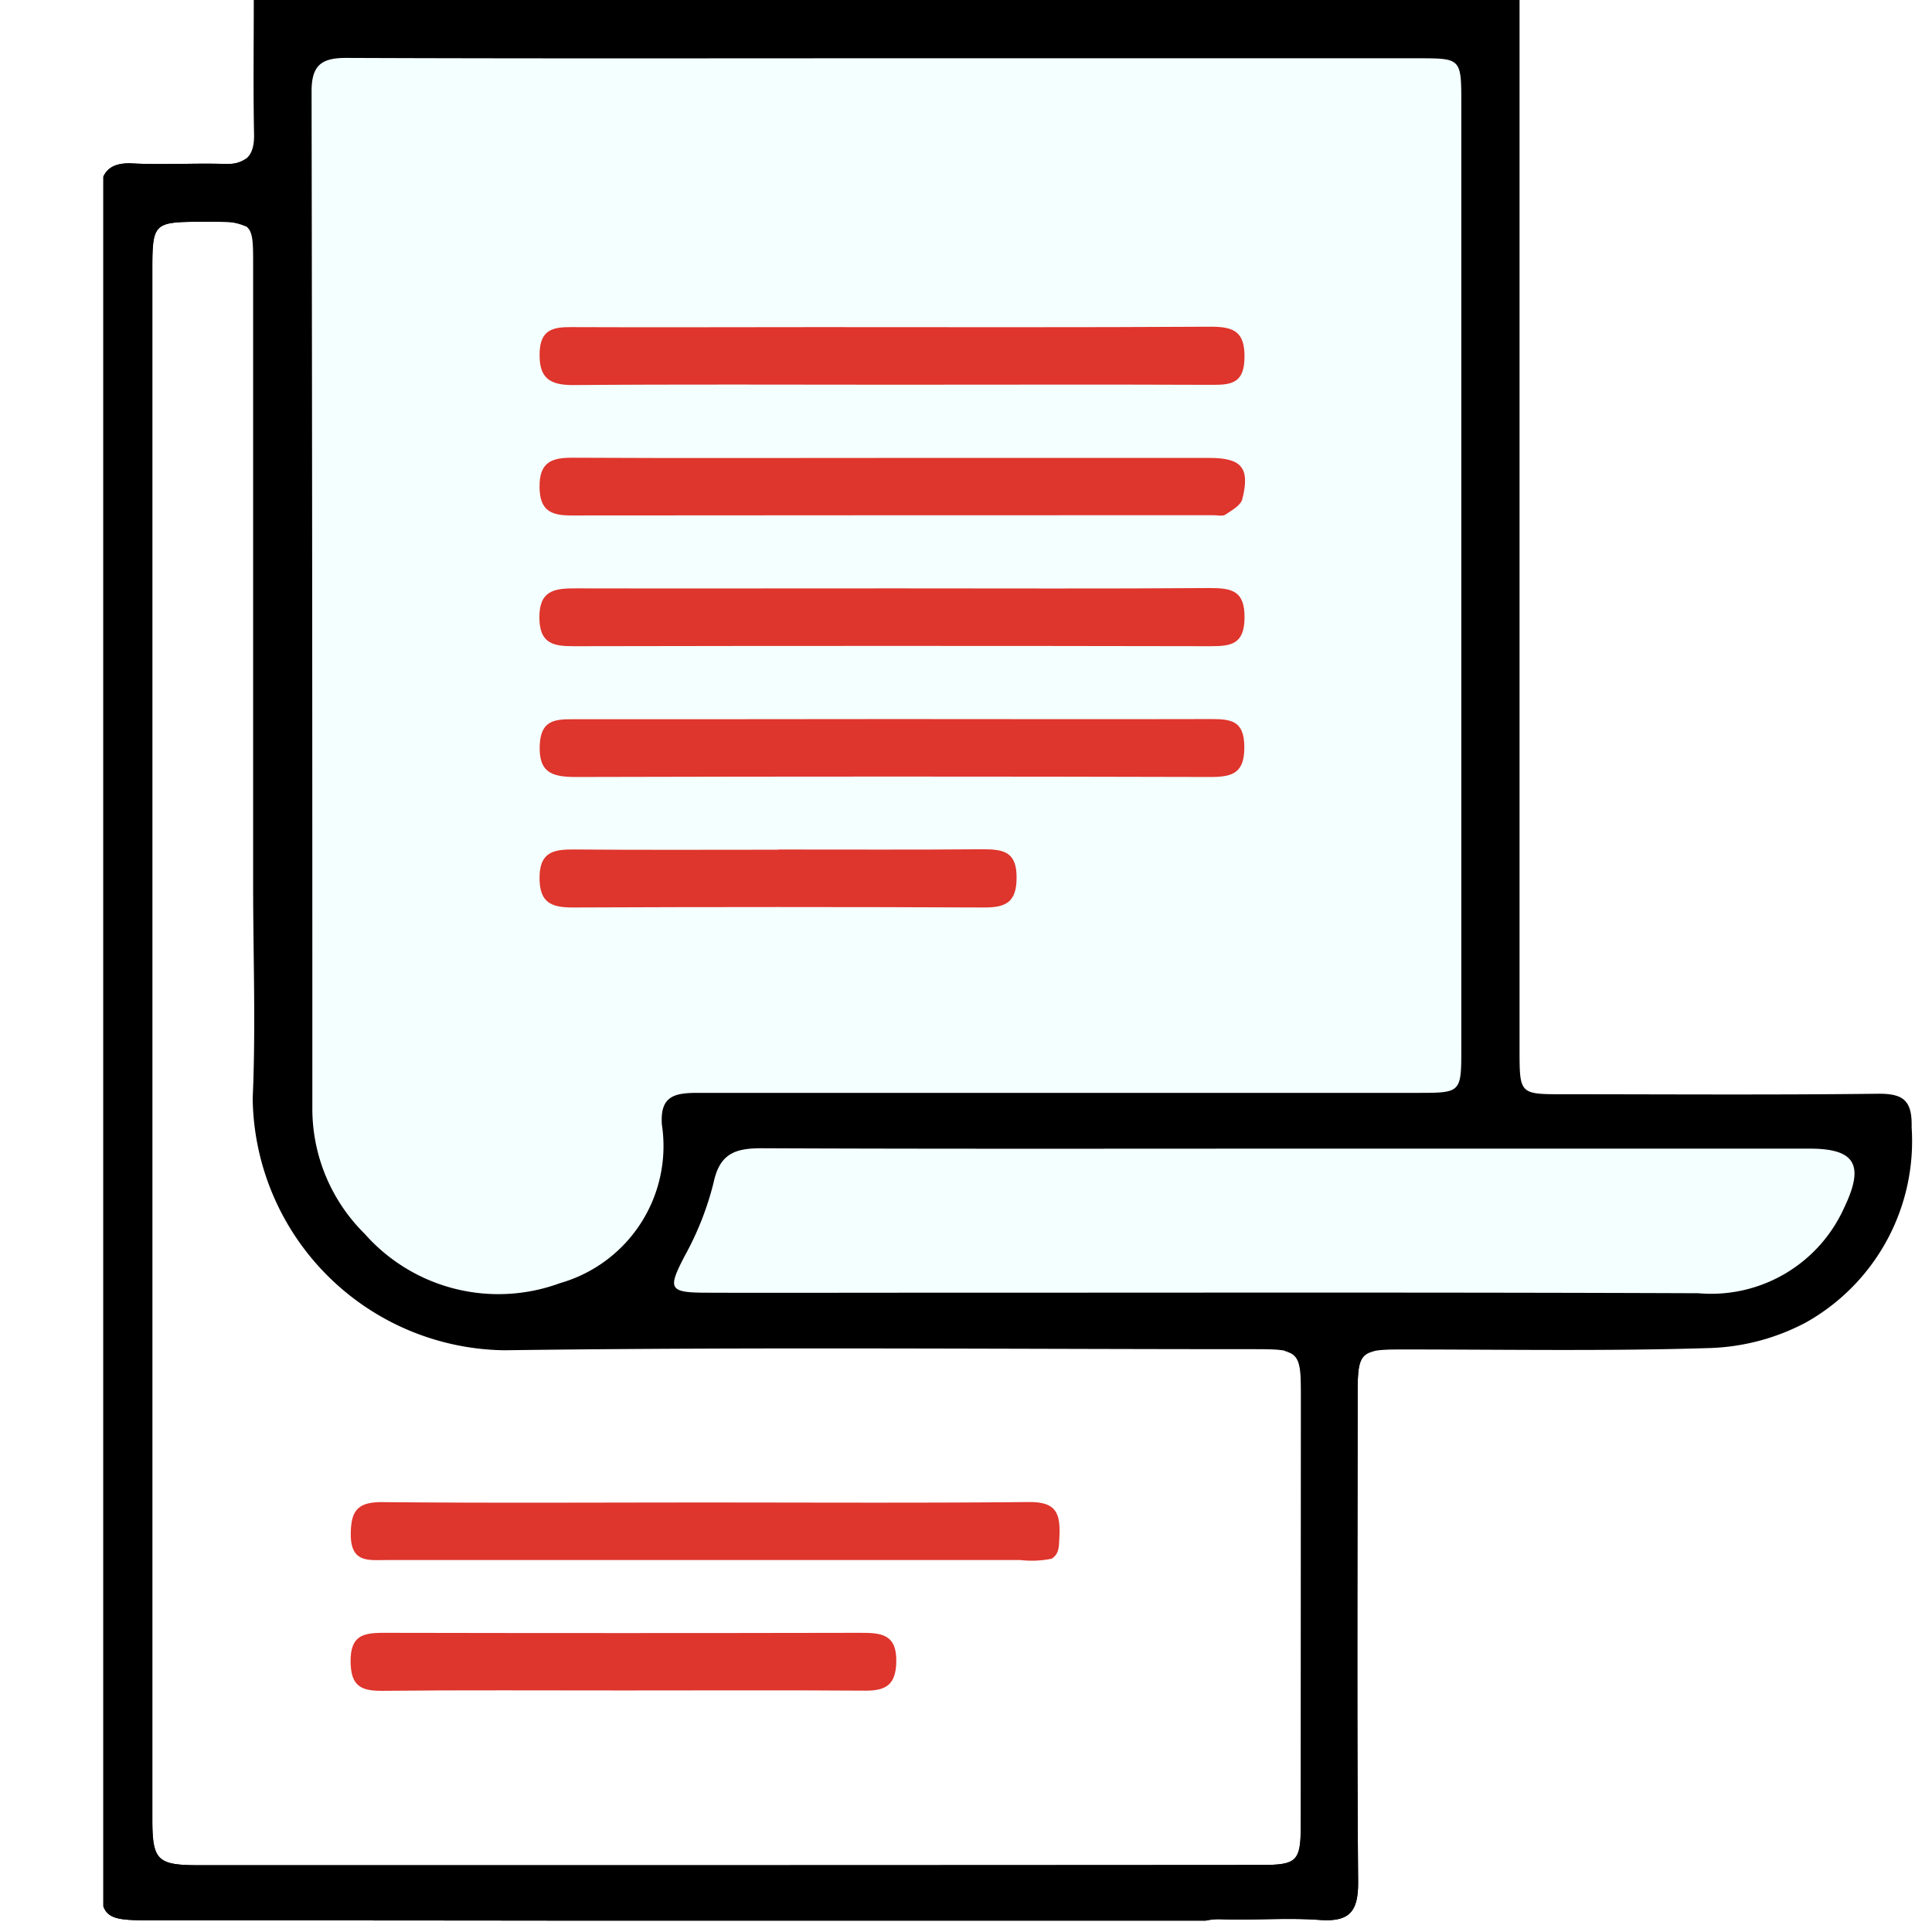 <svg xmlns="http://www.w3.org/2000/svg" width="48" height="48" viewBox="0 0 48 48"><g id="Group_60699" data-name="Group 60699" transform="translate(-1222 -761)"><path id="Path_50284" data-name="Path 50284" d="M0,0H48V48H0Z" transform="translate(1222 761)" fill="#fff"></path><g id="Group_47281" data-name="Group 47281" transform="translate(1223.033 761)"><path id="Path_34967" data-name="Path 34967" d="M45.042,27.877s1.745,2.429-.638,3.648S39.128,32.83,36.745,33s-15.915.085-17.617,0-6.177.477-8.426.1a5.528,5.528,0,0,1-4.851-5.221c-.17-3.217.34-27.209.34-27.209l29.7.288.17,26.16s.851.66,4.17.761S45.042,27.877,45.042,27.877Z" fill="#f4ffff"></path><g id="Group_47280" data-name="Group 47280"><path id="Path_34968" data-name="Path 34968" d="M45.624,27.174c-2.6.031-5.209.013-7.813.012-1.09,0-1.091,0-1.091-1.11q0-12.494,0-24.988V0H5.272c0,1.14-.015,2.238.007,3.336.011.541-.206.753-.742.737C3.776,4.05,3.013,4.1,2.253,4.06c-.4-.019-.612.1-.718.328V47.364c.128.344.461.347,1.337.347q5.075,0,10.151.006h15.9a1.575,1.575,0,0,1,.394-.033c.81.028,1.625-.043,2.431.016.749.055.967-.205.961-.952-.032-4.029-.014-8.059-.012-12.088,0-1.083.048-1.132,1.11-1.133,2.555,0,5.112.045,7.665-.036a5.466,5.466,0,0,0,2.367-.637,5.167,5.167,0,0,0,2.622-4.847C46.477,27.352,46.266,27.166,45.624,27.174ZM7.583,1.439c4.471.018,8.941.009,13.412.009v0q6.6,0,13.191,0c1.082,0,1.087,0,1.087,1.118q0,11.754,0,23.508c0,1.067-.014,1.078-1.063,1.078q-8.954,0-17.907,0c-.574,0-.941.074-.892.787a3.541,3.541,0,0,1-2.527,3.939,4.429,4.429,0,0,1-4.857-1.225,4.366,4.366,0,0,1-1.3-3.106Q6.729,14.91,6.708,2.271C6.707,1.61,6.963,1.436,7.583,1.439Zm23.7,43.872c0,.934-.082,1.024-1,1.024q-13.2.009-26.392.006c-1.027,0-1.142-.128-1.142-1.149q0-9.695,0-19.389V6.709c0-1.165.032-1.194,1.2-1.2h.3c.969.011,1.007.043,1.007.989q0,7.742,0,15.482c0,1.769.068,3.541-.011,5.307a6.339,6.339,0,0,0,6.255,6.26c6.216-.084,12.434-.027,18.651-.027,1.1,0,1.144.042,1.145,1.1Q31.291,39.967,31.283,45.311ZM44.787,30a3.622,3.622,0,0,1-3.622,2.13c-6.535-.026-13.071-.012-19.607-.013-1.67,0-3.341.006-5.012,0-.969,0-.995-.089-.569-.911a7.486,7.486,0,0,0,.721-1.833c.156-.734.563-.847,1.207-.845,4.349.019,8.7.01,13.047.01q6.488,0,12.973,0C45.063,28.535,45.293,28.946,44.787,30Z"></path><path id="Path_34969" data-name="Path 34969" d="M2.872,47.711q5.075,0,10.151.006h15.9a1.575,1.575,0,0,1,.394-.033c.81.028,1.625-.043,2.431.016.749.055.967-.205.961-.952-.032-4.029-.014-8.059-.012-12.088,0-.769.032-1.013.426-1.093H30.872c.383.081.415.321.416,1.055q0,5.344,0,10.689c0,.934-.082,1.024-1,1.024q-13.2.009-26.392.006c-1.027,0-1.142-.128-1.142-1.149q0-9.695,0-19.389V6.709c0-1.165.032-1.194,1.2-1.2h.3a1.631,1.631,0,0,1,.824.117V3.942a.792.792,0,0,1-.524.131C3.776,4.05,3.013,4.1,2.253,4.06c-.4-.019-.612.1-.718.328V47.364C1.663,47.708,2,47.711,2.872,47.711Z"></path><path id="Path_34970" data-name="Path 34970" d="M21.165,17.865c2.626,0,5.252.007,7.878,0,.5,0,.834.03.839.686s-.29.755-.85.753q-7.876-.021-15.755,0c-.586,0-.933-.1-.9-.8.028-.616.385-.636.837-.635Q17.19,17.87,21.165,17.865Z" fill="#de352c"></path><path id="Path_34971" data-name="Path 34971" d="M21.219,14.618c2.6,0,5.206.011,7.809-.008.549,0,.868.07.859.745-.009.642-.322.7-.831.7q-7.92-.015-15.84,0c-.506,0-.841-.068-.848-.7-.007-.682.365-.739.894-.737C15.914,14.624,18.567,14.617,21.219,14.618Z" fill="#de352c"></path><path id="Path_34972" data-name="Path 34972" d="M21.219,11.377q3.9,0,7.8,0c.8,0,1.008.248.813,1.024-.039.156-.262.279-.421.385-.068.046-.191.014-.289.014q-7.989,0-15.977.006c-.509,0-.765-.138-.773-.7-.008-.611.283-.737.817-.734C15.868,11.386,18.544,11.377,21.219,11.377Z" fill="#de352c"></path><path id="Path_34973" data-name="Path 34973" d="M21.149,9.558c-2.651,0-5.3-.013-7.954.009-.6,0-.841-.2-.821-.808.018-.553.315-.634.765-.632,2.038.009,4.075,0,6.113,0,3.265,0,6.53.01,9.8-.01.574,0,.845.126.834.771-.01.6-.287.676-.778.673C26.452,9.55,23.8,9.558,21.149,9.558Z" fill="#de352c"></path><path id="Path_34974" data-name="Path 34974" d="M18.3,21.106c1.693,0,3.386.008,5.08-.006.5,0,.847.048.844.7,0,.6-.248.748-.8.746q-5.116-.022-10.234,0c-.535,0-.818-.126-.818-.735,0-.635.338-.71.845-.706,1.694.015,3.387.006,5.081.006Z" fill="#de352c"></path><path id="Path_34975" data-name="Path 34975" d="M16.5,37.329c2.674,0,5.347.015,8.021-.011.687-.007.8.268.765.9-.012.2,0,.387-.191.508a2.5,2.5,0,0,1-.777.033H8.566c-.447,0-.882.073-.884-.633,0-.6.174-.812.793-.806C11.149,37.345,13.822,37.329,16.5,37.329Z" fill="#de352c"></path><path id="Path_34976" data-name="Path 34976" d="M8.479,42.008c1.987-.021,3.973-.008,5.96-.009,2.011,0,4.022-.009,6.033.005.51,0,.75-.149.763-.711.017-.7-.382-.727-.9-.726q-5.924.012-11.846,0c-.519,0-.814.08-.812.712C7.683,41.9,7.943,42.013,8.479,42.008Z" fill="#de352c"></path></g></g></g></svg>